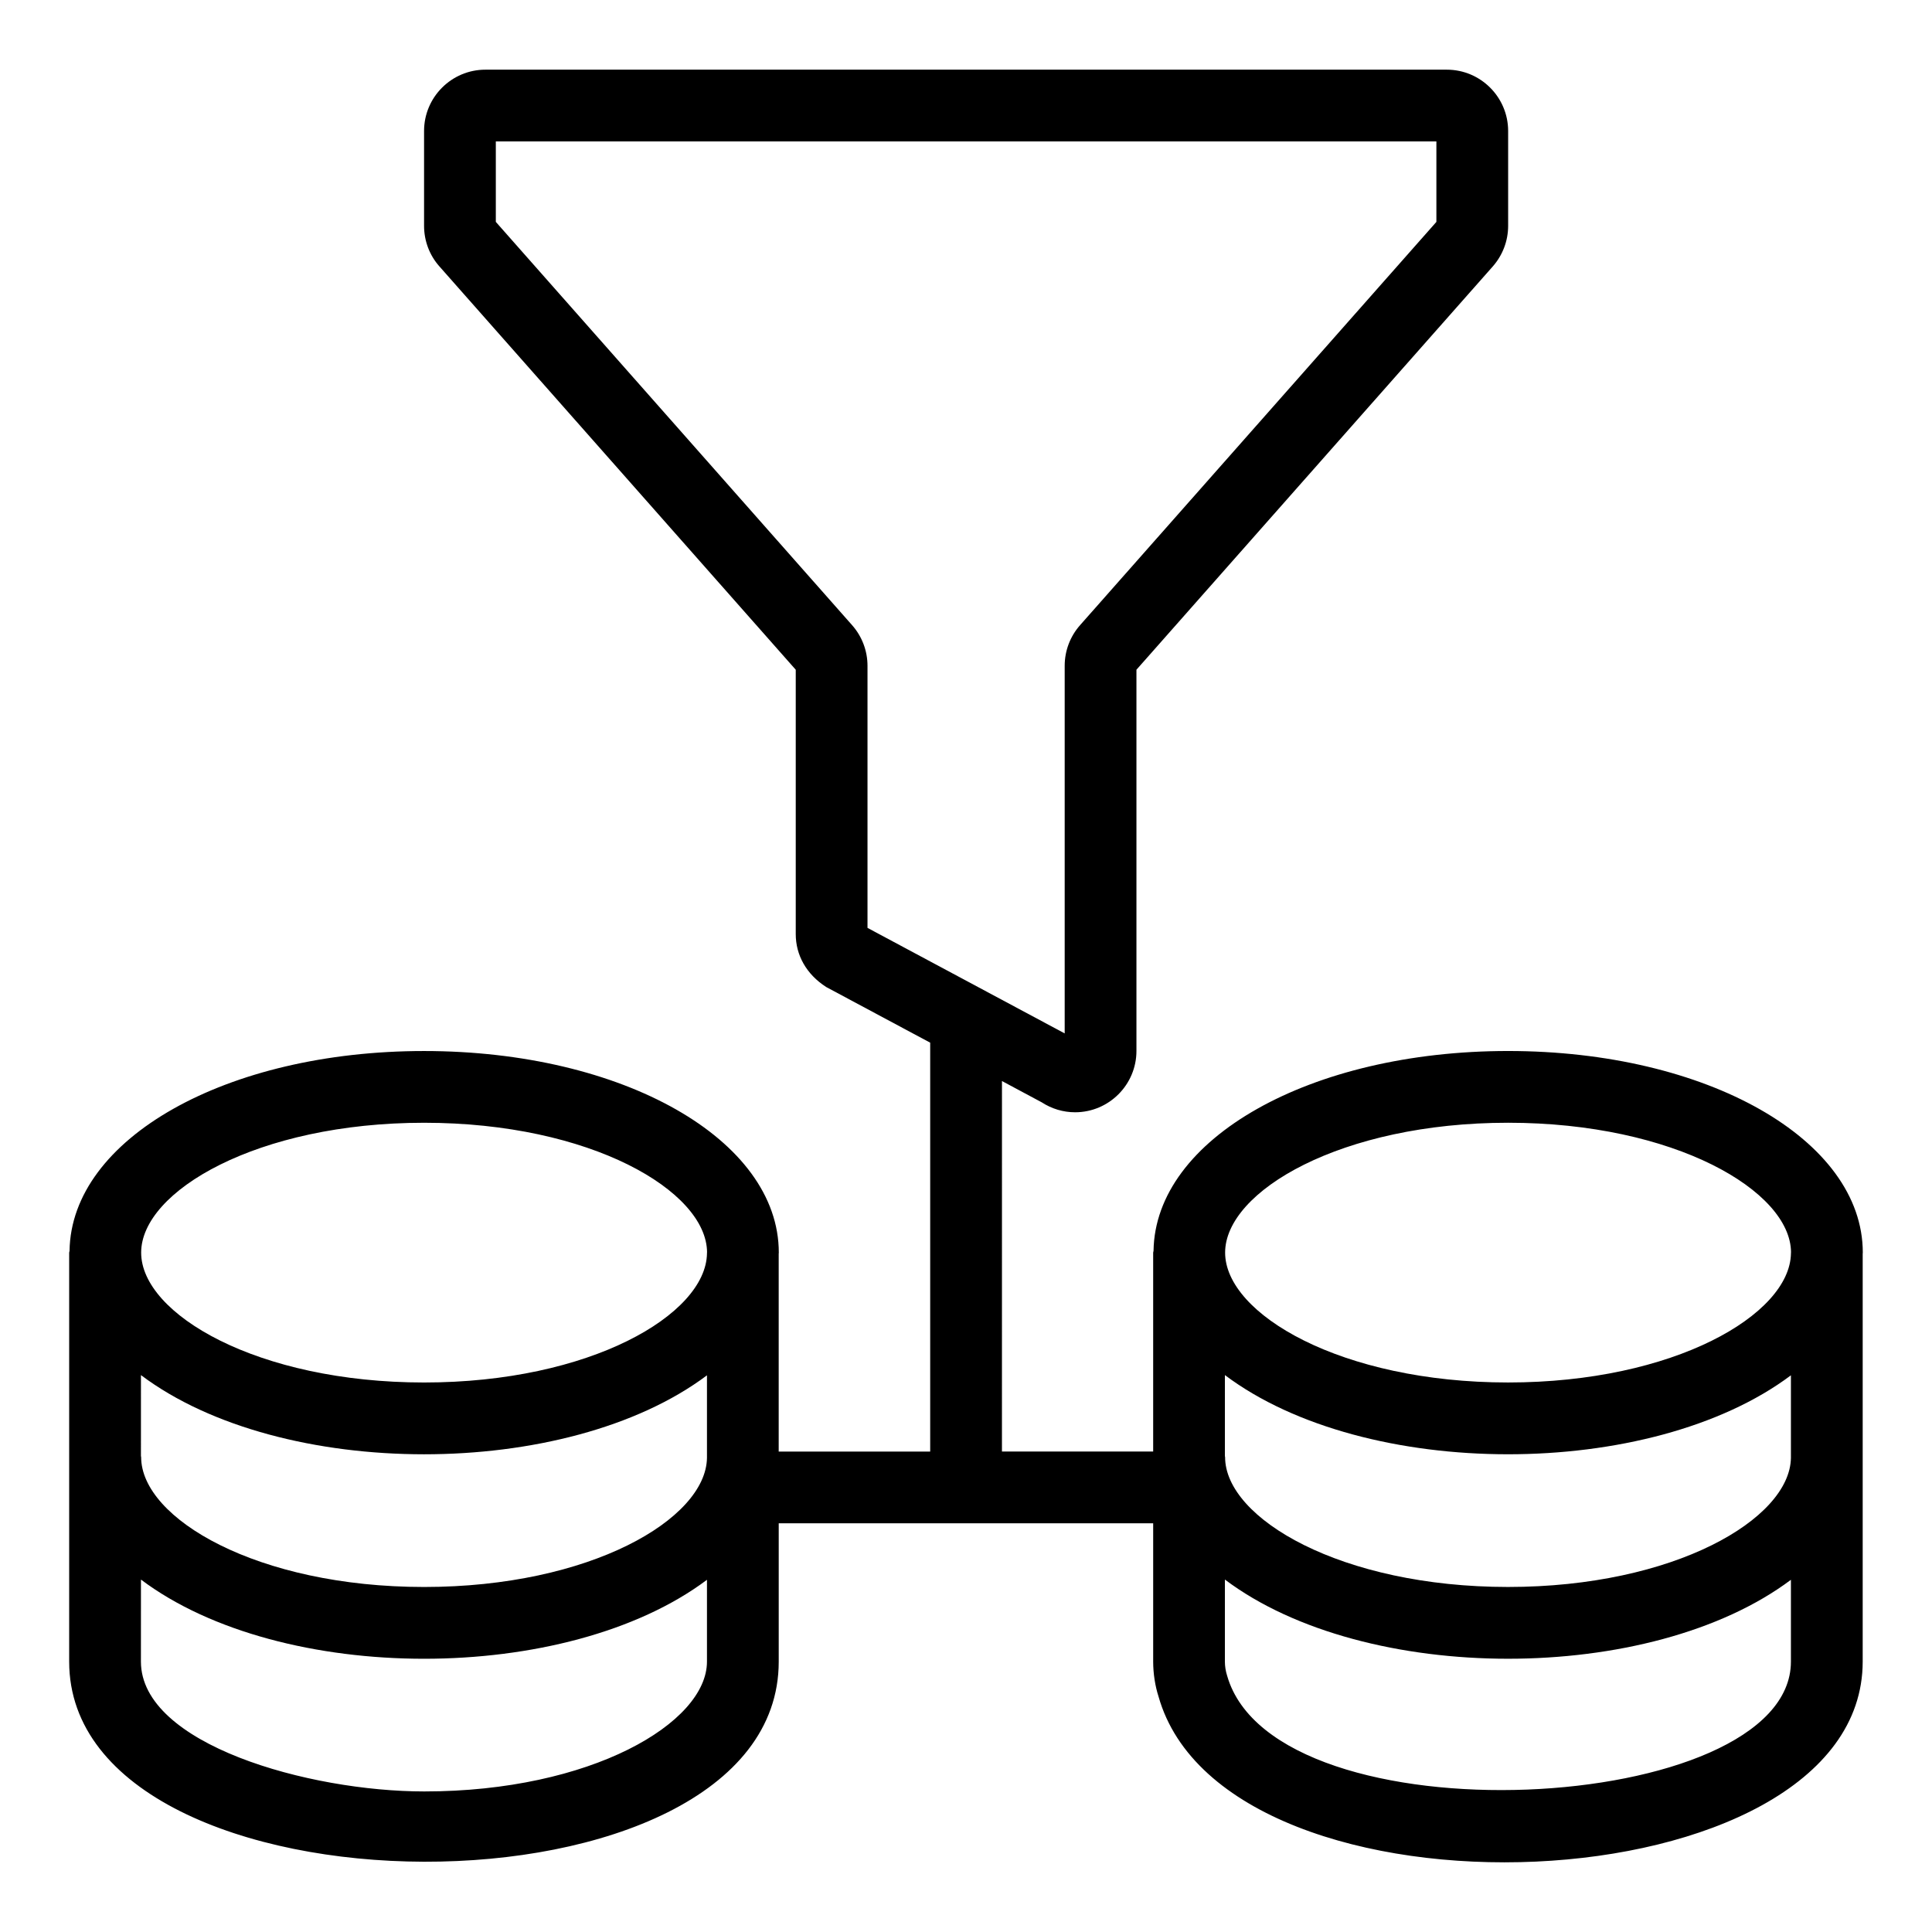 <?xml version="1.0" encoding="UTF-8"?>
<!-- Uploaded to: SVG Repo, www.svgrepo.com, Generator: SVG Repo Mixer Tools -->
<svg fill="#000000" width="800px" height="800px" version="1.1" viewBox="144 144 512 512" xmlns="http://www.w3.org/2000/svg">
 <path d="m350.37 584.33v-36.645h99.234v36.645c0 3.18 0.52 6.481 1.41 9.238 17.863 63.395 186.62 56.426 186.62-9.238v-108.05c0-0.109 0.027-0.215 0.027-0.324 0-29.961-41.289-53.43-94-53.43-52.434 0-93.531 23.227-93.961 52.965-0.008 0.164-0.098 0.305-0.098 0.473v52.711h-40.074l0.004-98.188 10.535 5.641c2.656 1.727 5.711 2.637 8.836 2.637 8.969 0 16.266-7.293 16.266-16.258v-101.02l94.445-106.89c2.617-2.977 4.059-6.789 4.059-10.746v-25.137c0-8.957-7.289-16.25-16.254-16.25h-254.79c-8.957 0-16.246 7.293-16.246 16.25v25.137c0 3.977 1.449 7.809 4.074 10.758l94.426 106.88v70.055c0 5.519 2.758 10.613 8.078 14.031l27.551 14.746v108.36h-40.148v-52.395c0-0.109 0.027-0.215 0.027-0.324 0-29.961-41.289-53.43-94-53.43-52.434 0-93.531 23.227-93.961 52.965-0.008 0.164-0.098 0.305-0.098 0.473v108.37c0.008 70.211 188.04 71.223 188.04 0zm193.29-142.79c44.113 0 74.879 18.078 74.98 34.336 0 0.031-0.02 0.059-0.02 0.09v0.23c-0.297 16.215-30.988 34.176-74.961 34.176-44.188 0-74.988-18.141-74.988-34.418 0-16.273 30.801-34.414 74.988-34.414zm-75.047 66.871c37.191 27.98 112.8 27.965 150 0.062v21.914c-0.297 16.215-30.988 34.176-74.961 34.176-44.188 0-74.988-18.141-74.988-34.418 0-0.098-0.055-0.18-0.055-0.277zm0 54.188c37.191 27.98 112.8 27.965 150 0.062v21.672c0 40.98-136.68 48.238-149.41 3.754-0.391-1.223-0.594-2.519-0.594-3.754zm-94.715-172.7v-69.457c0-3.965-1.449-7.785-4.074-10.758l-94.426-106.88v-21.332h249.26v21.332l-94.41 106.85c-2.637 2.965-4.094 6.797-4.094 10.785v97.426zm-117.5 51.645c44.113 0 74.879 18.078 74.98 34.336 0 0.031-0.02 0.059-0.02 0.09v0.23c-0.297 16.215-30.988 34.176-74.961 34.176-44.188 0-74.988-18.141-74.988-34.418 0-16.273 30.801-34.414 74.988-34.414zm-75.043 66.871c37.191 27.98 112.8 27.965 150 0.062v21.914c-0.297 16.215-30.988 34.176-74.961 34.176-44.188 0-74.988-18.141-74.988-34.418 0-0.098-0.055-0.18-0.055-0.277zm0 54.188c37.191 27.98 112.8 27.965 150 0.062v21.672c0 16.277-30.766 34.414-74.906 34.414-30.637 0-75.102-12.48-75.102-34.414z"/>
</svg>